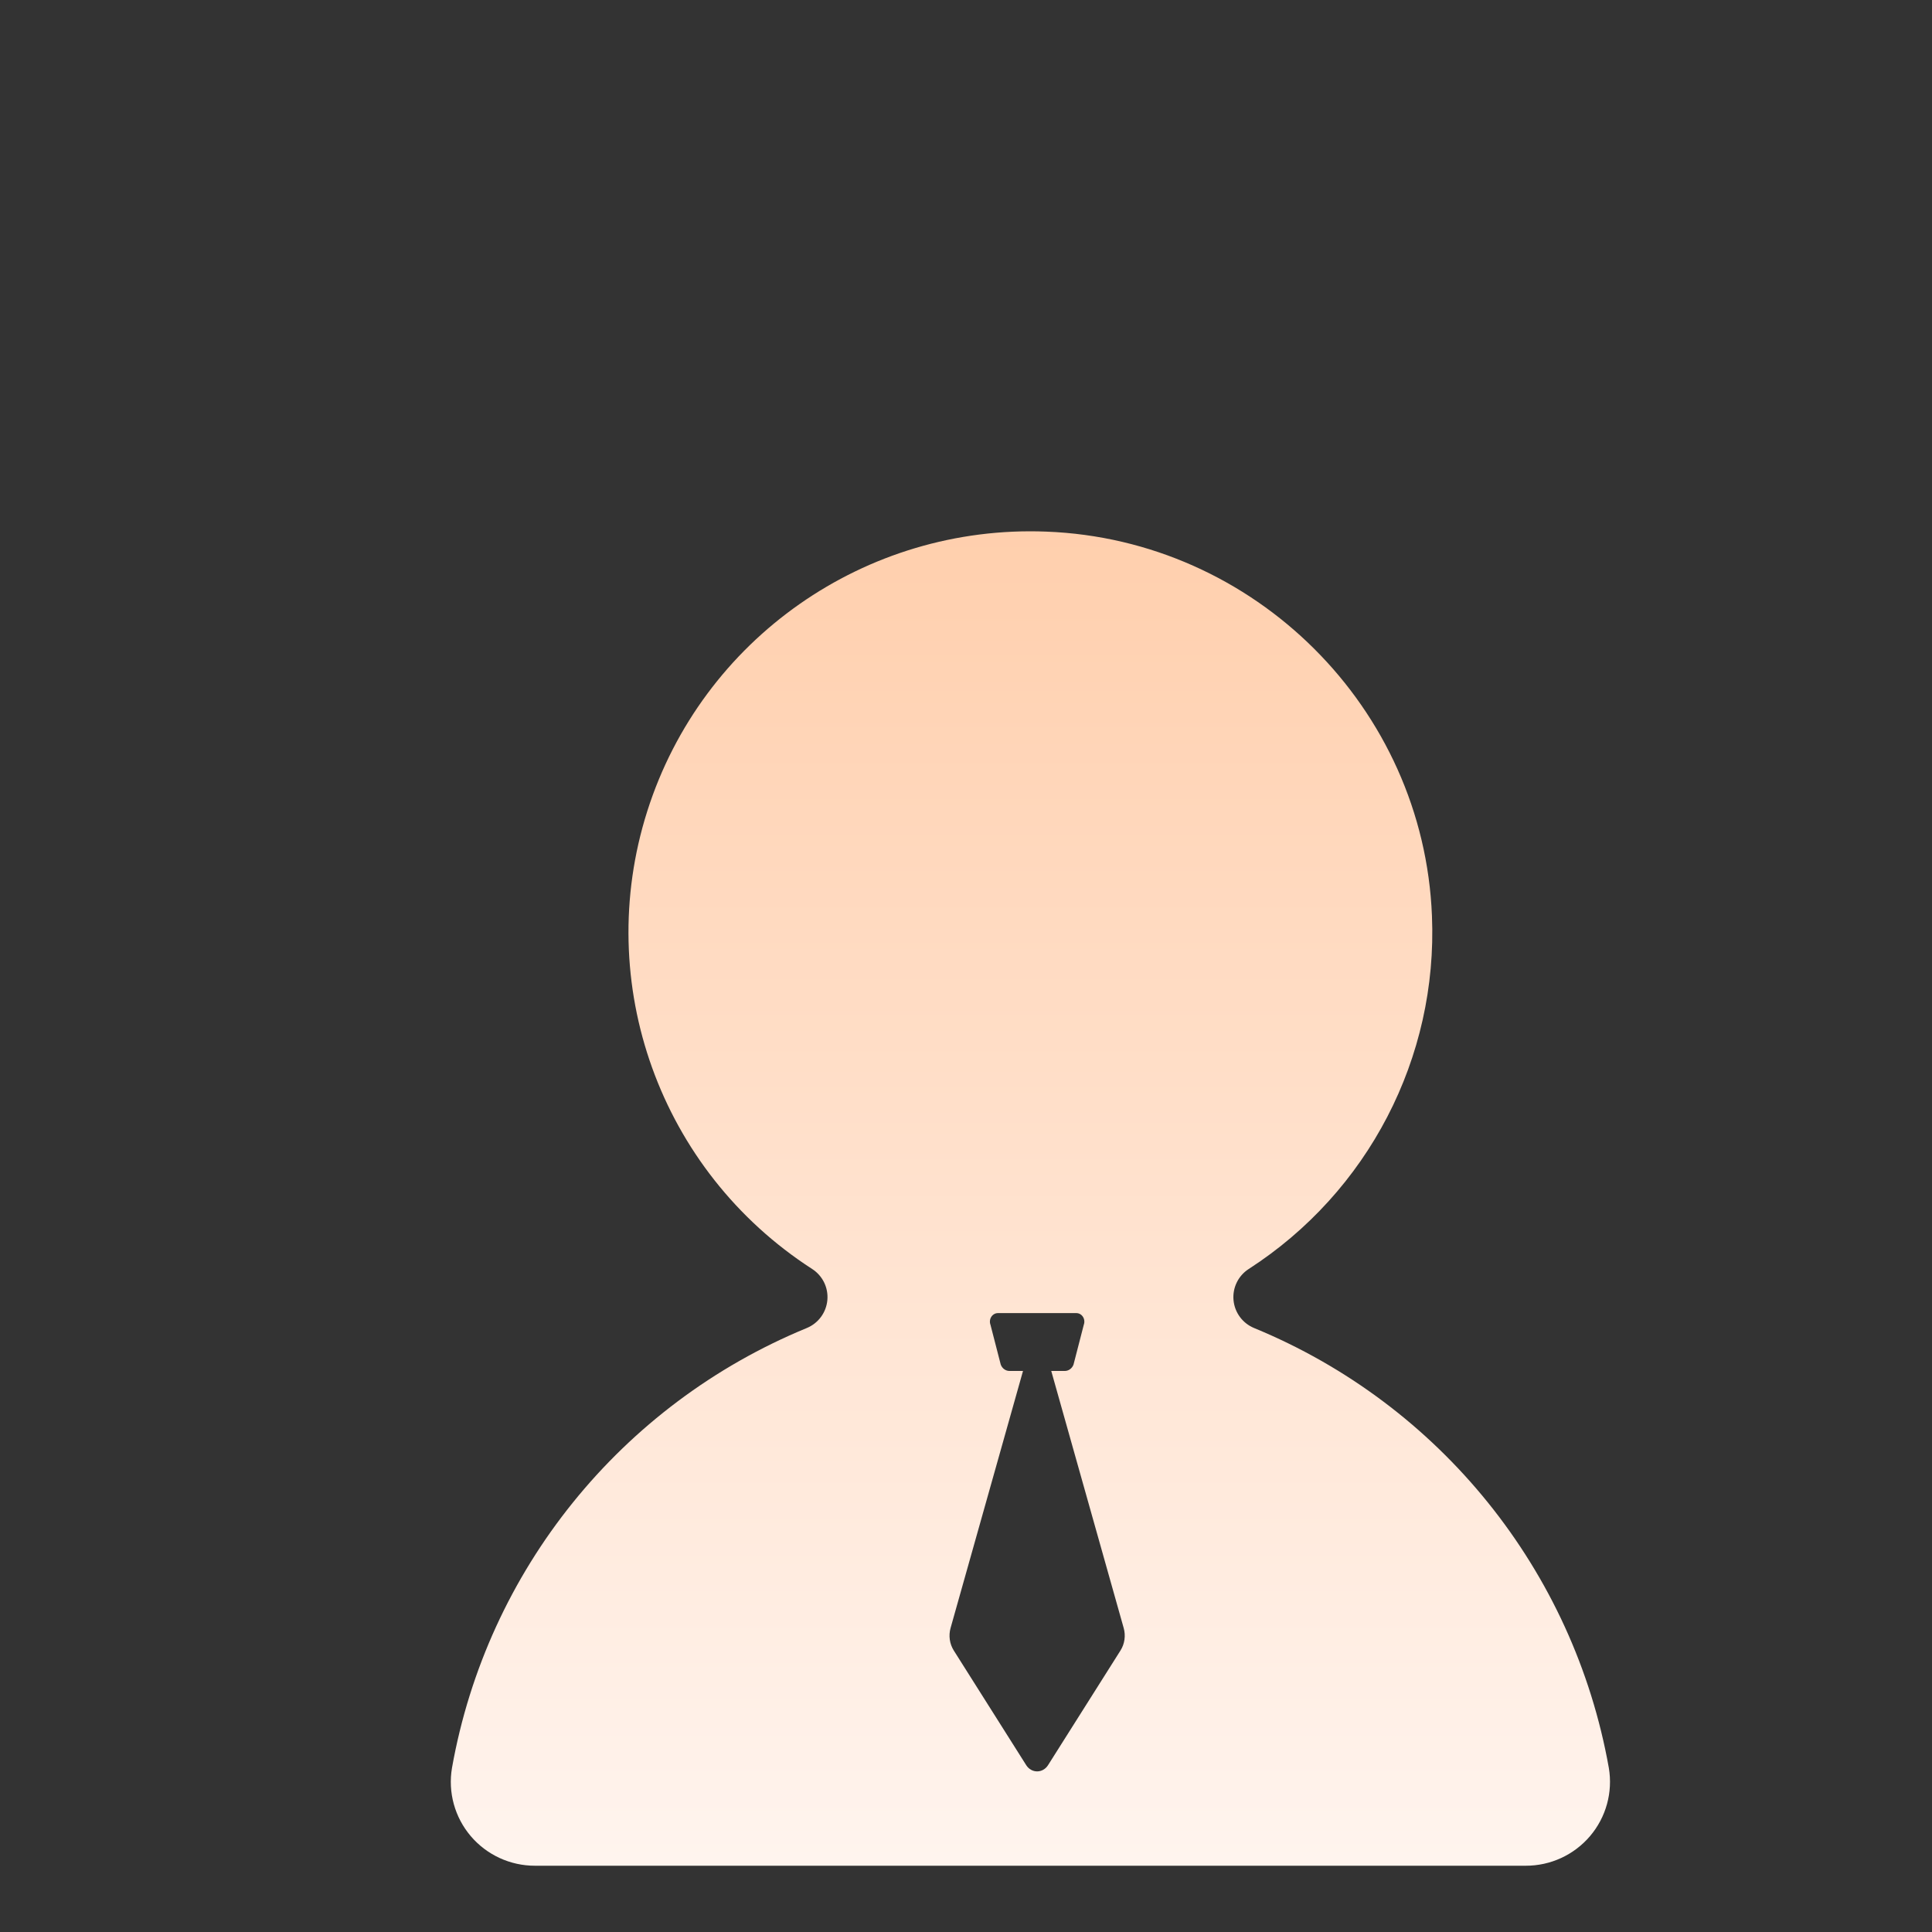<svg xmlns="http://www.w3.org/2000/svg" xmlns:xlink="http://www.w3.org/1999/xlink" fill="none" version="1.1" width="120" height="120" viewBox="0 0 120 120"><rect x="0" y="0" width="120" height="120" fill="#333333" stroke="none"/><defs><linearGradient x1="0.5" y1="0" x2="0.5" y2="1" id="master_svg0_1310_37100"><stop offset="0%" stop-color="#FFCFAD" stop-opacity="1"/><stop offset="100%" stop-color="#FFF4EE" stop-opacity="1"/></linearGradient></defs><g><g></g><g><g><g><g><g><path d="M77.892,82.485C89.434,87.237,97.744,97.54,99.927,109.805C100.184,111.32,99.757,112.871,98.761,114.043C97.765,115.215,96.301,115.889,94.761,115.884L33.235,115.884C31.696,115.888,30.232,115.214,29.237,114.042C28.242,112.87,27.816,111.32,28.074,109.805C30.256,97.539,38.569,87.235,50.113,82.485C50.829,82.189,51.321,81.52,51.389,80.749C51.458,79.979,51.092,79.234,50.44,78.816C40.997,72.721,36.806,61.078,40.204,50.381C43.602,39.685,53.751,32.576,64.99,33.02C77.925,33.513,88.426,43.969,88.941,56.883C89.31,65.692,84.978,74.039,77.554,78.823C76.906,79.244,76.545,79.988,76.616,80.756C76.687,81.524,77.178,82.19,77.892,82.485ZM65.093,109.642L69.597,102.513C69.856,102.103,69.928,101.591,69.794,101.118L65.295,85.153L66.117,85.153C66.364,85.16,66.588,85.001,66.678,84.757L67.316,82.284C67.377,82.119,67.357,81.933,67.263,81.788C67.168,81.642,67.012,81.556,66.846,81.559L61.99,81.559C61.824,81.556,61.668,81.642,61.573,81.788C61.479,81.933,61.459,82.119,61.52,82.284L62.158,84.757C62.248,85.001,62.472,85.16,62.719,85.153L63.541,85.153L59.042,101.118C58.909,101.591,58.981,102.103,59.239,102.513L63.743,109.642C63.895,109.881,64.147,110.024,64.418,110.024C64.689,110.024,64.941,109.881,65.093,109.642Z" fill-rule="evenodd" fill="url(#master_svg0_1310_37100)" fill-opacity="1"/></g></g></g></g></g></g></svg>
